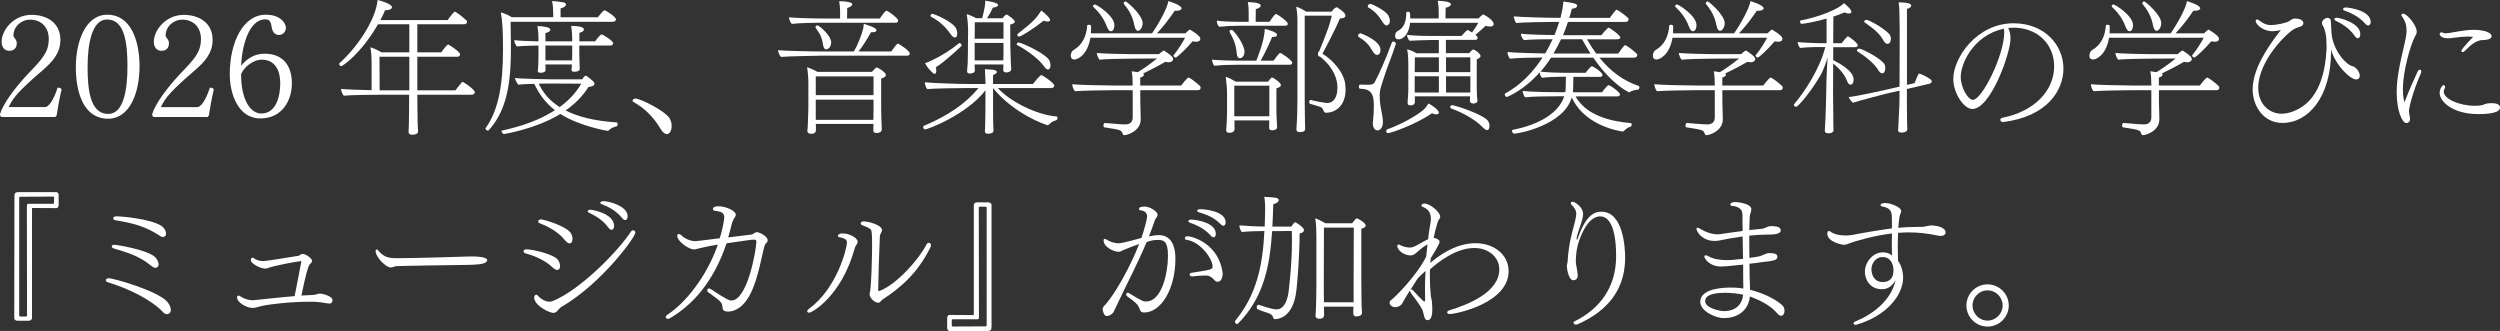 <?xml version="1.0" encoding="UTF-8"?>
<svg id="_レイヤー_1" data-name="レイヤー 1" xmlns="http://www.w3.org/2000/svg" viewBox="0 0 618.47 81.87">
  <rect x="0" y="0" width="618.47" height="81.87" fill="#333333" stroke="none"/>
  <defs>
    <style>
      .cls-1 {
        fill: #fff;
      }
    </style>
  </defs>
  <path class="cls-1" d="M.54,28.94c-.36,0-.54-.18-.54-.72.79-2.56,3.56-6.37,6.95-9.97,3.67-3.82,5.11-5.4,5.11-8.64,0-2.81-1.8-4.75-4.64-4.75-2.02,0-4.1,1.58-4.1,4,0,.4.83.86.83,1.84,0,1.12-.65,1.87-1.84,1.87-1.44,0-1.91-1.26-1.91-2.2C.4,7.49,3.31,3.67,7.81,3.67c3.6,0,7.13,1.84,7.13,6.19,0,3.38-2.09,5.51-4.39,7.52-5.76,4.97-7.38,6.8-8.39,9.11h9c.72,0,1.98-1.3,3.1-4.82.61,0,.97.25.97.5-.58,2.45-.94,4.57-1.22,6.41l-.32.36H.54Z"/>
  <path class="cls-1" d="M18.76,16.59c0-6.66,2.59-12.96,7.77-12.96,5.72,0,7.99,6.19,7.99,12.78s-2.45,12.96-7.77,12.96c-5.9,0-7.99-6.16-7.99-12.78ZM31.53,16.52c0-5.65-.58-11.7-5.04-11.7-3.78,0-4.82,6.08-4.82,11.73s.61,11.63,5.11,11.63c3.89,0,4.75-6.26,4.75-11.66Z"/>
  <path class="cls-1" d="M38.19,28.94c-.36,0-.54-.18-.54-.72.79-2.56,3.56-6.37,6.95-9.97,3.67-3.82,5.11-5.4,5.11-8.64,0-2.81-1.8-4.75-4.64-4.75-2.02,0-4.1,1.58-4.1,4,0,.4.83.86.83,1.84,0,1.12-.65,1.87-1.84,1.87-1.44,0-1.91-1.26-1.91-2.2,0-2.88,2.92-6.69,7.42-6.69,3.6,0,7.13,1.84,7.13,6.19,0,3.38-2.09,5.51-4.39,7.52-5.76,4.97-7.38,6.8-8.39,9.11h9c.72,0,1.98-1.3,3.1-4.82.61,0,.97.25.97.5-.58,2.45-.94,4.57-1.22,6.41l-.32.36h-13.14Z"/>
  <path class="cls-1" d="M65.63,4.79c-4.18,0-5.8,6.91-5.98,11.48,1.12-1.44,3.06-2.99,5.76-2.99,5.58,0,6.8,4.21,6.8,7.31,0,4.18-2.34,8.71-7.81,8.71s-7.56-6.05-7.56-10.94c0-7.96,3.35-14.72,8.89-14.72,3.67,0,5,2.09,5,3.28,0,.76-.65,1.73-1.66,1.73-.9,0-1.58-.54-1.8-1.66-.25-1.44-.43-2.2-1.62-2.2h-.04ZM64.65,28.08c3.71,0,4.68-4.36,4.68-7.49,0-2.34-.76-5.83-4.61-5.83-1.91,0-4.18,1.62-5.08,3.53,0,6.88,2.56,9.79,5,9.79Z"/>
  <path class="cls-1" d="M103.24,23.43c.04,2.95.07,6.52.07,6.98.04.86.11,1.58.11,2.09,0,.68-.83.83-1.44.83-.43,0-.9-.11-.9-.72v-.11c0-.47.04-1.04.07-1.73,0-.47.07-4.25.07-7.34h-6.41c-1.51,0-8.06.04-9.72.25-.25-.07-.72-1.22-.72-1.62v-.07c1.19.14,4.61.25,7.56.32v-6.84c-.04-2.2-.14-2.74-.29-3.78.86.25,1.91.76,2.74,1.26h6.88v-6.95h-7.74c-4.21,7.31-8.78,10.37-9.11,10.37-.25,0-.5-.29-.5-.54,0-.07,0-.14.07-.22,4.03-3.49,9-10.55,9.43-15.62.43.11,3.56.94,3.56,1.8,0,.32-.47.72-1.4.72h-.29c-.29.72-.68,1.55-1.19,2.45h16.67c.36-.58,1.55-2.09,1.76-2.09.07,0,.14.04.22.11.79.43,2.3,1.73,2.7,2.12.07.07.11.18.11.32,0,.25-.22.58-.76.58h-11.55v6.95h5.9c.36-.47,1.4-1.91,1.69-1.91.07,0,.14,0,.22.04.11.07,2.77,1.69,2.77,2.38,0,.25-.18.58-.68.58h-9.9v8.31h9.43c.25-.32,1.04-1.4,1.58-1.98.07-.07.14-.11.22-.11s.14.04.22.11c.47.25,2.77,1.84,2.77,2.41,0,.32-.22.65-.76.65h-13.46ZM101.26,19.83v-5.79h-7.38l.04,8.31h7.34v-2.52Z"/>
  <path class="cls-1" d="M126.32,5.36c0,1.84.04,3.74.07,5.29v1.8c0,10.22-1.8,15.62-5.44,19.73-.07.07-.14.11-.25.11-.25,0-.61-.25-.61-.5,0-.04.04-.11.07-.14,3.02-4.18,4.28-10.26,4.28-19.33,0-4.68-.14-7.06-.54-9.25.97.25,1.84.65,2.7,1.19h10.26v-.79c0-.86-.04-2.23-.29-3.2,1.33.04,1.94.22,2.41.25.68.04,1.04.29,1.04.58,0,.04,0,.11-.04.14-.07.36-.58.68-1.3.83v2.2h9.21c.22-.29,1.37-1.73,1.69-1.73.22,0,2.81,1.58,2.81,2.27,0,.32-.36.58-.79.58h-25.3ZM144.03,19.62c.43-.68.76-.9.86-.9.07,0,.14.04.22.07,1.55,1.15,1.94,1.51,1.94,1.98,0,.36-.43.61-1.48.76-1.44,2.3-3.38,4.21-5.65,5.8,2.92,1.48,6.98,2.59,12.63,2.95.14,0,.25.22.25.47s-.11.5-.36.54c-.43.04-1.26.4-1.8.9-.11.11-.14.18-.25.18-.36,0-7.13-1.22-11.77-4.18-6.01,3.71-13.86,4.97-13.97,4.97-.22,0-.58-.47-.58-.72,0-.07.04-.14.11-.14,5.08-1.08,9.57-2.74,13.1-5.04-2.34-1.8-3.92-4-5.11-6.52-1.62.04-3.31.11-3.92.22-.29-.22-.83-1.26-.86-1.66,1.76.22,8.53.32,8.53.32h8.1ZM143.31,11.27v2.23c0,.54.07,1.8.07,2.45,0,.5.04.86.04,1.12,0,.61-1.01.68-1.33.68-.36,0-.72-.07-.72-.54.04-.25.11-.65.11-1.26h-6.55v.25c0,.5.04.86.04,1.12,0,.61-.94.68-1.22.68-.36,0-.72-.07-.72-.54.04-.29.11-.72.14-1.44,0-.76.04-1.69.04-2.3v-2.45c-1.4,0-3.74.07-5.33.22-.29-.25-.65-1.01-.65-1.48v-.07c1.58.18,4,.25,5.98.29v-.5c0-1.26-.04-1.84-.25-3.28.86,0,3.2.18,3.2.9,0,.29-.43.68-1.22.83v2.05h6.62v-.43c0-1.22-.04-1.94-.25-3.38h.22c.22,0,2.92,0,2.92.83,0,.54-.72.79-1.12.86v2.12h3.89c.54-.72,1.3-1.73,1.66-1.73.11,0,2.81,1.51,2.81,2.23,0,.29-.29.54-.72.54h-7.63ZM135.86,20.66s-1.15,0-2.59.04c.97,2.05,2.52,4.1,5.18,5.79,2.27-1.66,4.07-3.56,5.33-5.79l-7.92-.04ZM141.55,11.27h-6.62v3.67h6.59c.04-.65.04-1.33.04-1.73v-1.94Z"/>
  <path class="cls-1" d="M163.33,31.75c-1.69-2.88-4-5.08-6.66-6.55-.14-.07-.18-.18-.18-.29,0-.25.32-.54.68-.54,1.22,0,7.34,3.02,8.49,4.93.36.61.5,1.26.5,1.87,0,1.55-.83,2.02-1.15,2.02-.5,0-1.08-.43-1.69-1.44Z"/>
  <path class="cls-1" d="M202.57,13.79s-7.45.11-9.36.29c-.4-.36-.68-1.15-.76-1.66,1.55.14,7.7.32,11.09.32h7.7c.86-1.44,1.98-4.21,2.34-5.8.04-.29.07-.61.11-1.04,2.84.86,3.13,1.3,3.13,1.58,0,.04,0,.11-.04.18-.11.18-.47.32-1.01.32h-.32c-.83,1.55-1.91,3.31-3.06,4.75h8.1c.18-.22.86-1.26,1.44-1.84.07-.07.14-.07.18-.07.07,0,.14,0,.22.04.07.04,2.74,1.66,2.74,2.38,0,.25-.18.54-.61.54h-21.89ZM203.11,5.62c-1.76,0-5.36.07-7.23.29-.36-.32-.68-1.15-.68-1.55v-.07c1.51.14,5.47.29,8.85.29h3.78v-1.84c0-.83-.11-1.58-.22-2.45,1.76.04,3.24.25,3.24.76,0,.07,0,.11-.04.18-.18.29-.68.61-1.22.76l-.04,2.59h8.1c.25-.36,1.3-1.91,1.62-1.91.07,0,.14,0,.22.04.5.22,2.7,1.8,2.7,2.38,0,.29-.14.54-.61.54h-18.47ZM201.81,30.67l.04.54v.94c0,.94-.86.94-1.22.94-.47,0-.9-.18-.9-.76v-.11s.11-.58.11-1.22c.04-1.3.11-3.2.14-4.18v-6.12c0-1.37-.11-2.88-.32-4.07.72.22,1.76.68,2.56,1.15h13.5c.29-.36.65-.72.94-1.01.07-.07.14-.07.18-.07.07,0,.11,0,.18.04.68.25,1.48.86,1.87,1.3l.07.07c.11.11.18.25.18.43v.07c0,.25-.29.58-1.15.83v7.23c0,.43.07,3.92.11,4.28,0,.4.04,1.04.04,1.15,0,.18-.18.79-1.26.79-.65,0-.83-.25-.83-.61,0-.14.04-1.22.04-1.62h-14.25ZM201.78,6.84s-.04-.11-.04-.14c0-.22.22-.43.47-.43.43,0,3.42,2.52,3.42,4.25,0,.61-.36,1.69-1.33,1.69-.36,0-.61-.54-.72-1.26-.25-1.8-.83-2.66-1.12-3.06-.18-.32-.4-.65-.68-1.04ZM216.1,18.9h-14.29v4.64h14.29v-4.64ZM216.1,24.66h-14.29v5h14.25c0-.9.04-2.12.04-2.48v-2.52Z"/>
  <path class="cls-1" d="M246.85,21.78c3.06,3.38,9.68,6.66,14.47,7.02.22,0,.29.18.29.36,0,.25-.14.54-.29.58-.4.11-1.08.29-1.76,1.01-.18.18-.29.22-.36.22-.43,0-8.39-2.81-13.53-9.18v5.65c0,.61,0,2.48.04,3.2,0,.83.07,1.33.07,1.62,0,.61-.58.76-1.01.79-.11.04-.25.04-.36.04-.36,0-.76-.11-.76-.65v-.04c0-.29.07-.79.07-1.58.04-.86.07-3.02.07-3.74v-4.75c-4.54,5.94-14.18,9.68-14.97,9.68-.25,0-.43-.36-.43-.61,0-.11.04-.22.11-.25,5.9-2.45,10.44-5.54,13.57-9.36h-3.24c-1.48,0-7.78.07-9.43.25-.32-.29-.61-1.19-.61-1.69,1.8.22,8.42.43,10.94.43h4.07v-.32l-.14-3.35s.9.04,1.98.14c.54.07.97.29.97.58,0,.22-.25.47-.94.72v2.23h9.86c.25-.36,1.8-2.2,2.02-2.2.43,0,3.28,2.02,3.28,2.56,0,.29-.22.65-.76.65h-13.21ZM229.86,17.13c-.32-.36-.68-.86-1.01-1.48.18-.07,4.25-1.55,8.42-4.97.04-.04.07-.04.11-.04.18,0,.54.36.54.61,0,.18-3.1,2.88-3.17,2.92-1.01.86-2.05,1.73-3.24,2.48.07.25.11.58.11.9,0,.07,0,.72-.4.72-.14,0-.36-.14-.65-.4-.11-.14-.4-.4-.72-.76ZM236.23,9.29c-.29,0-.65-.25-1.04-.83-1.37-1.91-2.81-3.24-4.86-4.32-.07-.04-.14-.14-.14-.22,0-.22.25-.5.47-.5.4,0,5.25,1.98,5.94,3.78.14.36.22.72.22,1.04,0,.36-.07.65-.22.86-.11.11-.22.18-.36.18ZM241.12,15.95v.65c.04.29.04.58.04.83,0,.54-.61.76-1.19.76-.36,0-.72-.07-.72-.61,0-.47.11-1.19.14-1.8.07-1.4.07-4.18.07-5.04,0,0,.04-2.23.04-3.1,0-1.12-.14-3.17-.36-4.14.72.18,1.66.61,2.34,1.01h1.51c.18-.65.72-2.95.72-3.64.04-.11.04-.22.04-.32s0-.25-.04-.4c.47.11,1.04.18,1.55.29.86.18,1.66.43,1.66.79,0,.4-.86.65-1.3.65-.5,1.12-.97,1.91-1.44,2.63h3.82c.29-.36.61-.72.83-.83l.07-.04s.07-.04.11-.04.11,0,.14.04c.36.18,1.91,1.26,1.91,1.73,0,.36-.65.58-1.15.72l.04,5.47c0,.25.04,2.09.11,3.67,0,.68.11,1.37.11,1.76v.07c0,.29-.18.86-1.26.86-.43,0-.72-.22-.72-.58,0-.14.04-.72.04-1.4h-7.09ZM248.25,5.51h-7.09c0,.97-.04,2.74-.04,4.07h7.13v-4.07ZM248.25,10.62h-7.13v4.32h7.09c0-.54.04-1.08.04-1.62v-2.7ZM252.03,10.51c1.48.32,7.09,3.06,7.63,4.57.14.36.22.72.22,1.04,0,.36-.07.65-.22.86-.11.14-.22.22-.4.22-.25,0-.61-.25-1.01-.83-1.33-1.91-4.57-4.18-6.62-5.22-.07-.04-.11-.11-.11-.22,0-.18.22-.43.43-.43h.07ZM252.1,9.04c-.25,0-.43-.18-.43-.36,0-.14.04-.25.18-.36,4.1-3.24,4.39-3.67,5.76-5.72,1.04.83,2.16,1.8,2.16,2.38,0,.36-.54.36-.58.36-.36,0-.76-.11-1.01-.22-2.34,1.87-5.51,3.92-6.08,3.92Z"/>
  <path class="cls-1" d="M269.75,9.36c-.76,4.46-3.31,5.36-3.92,5.36-.65,0-.94-.4-.94-.94s.25-1.15.68-1.4c2.2-1.22,3.24-3.56,3.38-6.01,0-.18.22-.25.47-.25.22,0,.47.11.5.32,0,.58,0,1.19-.04,1.8h15.12c1.84-2.63,3.85-6.44,4.03-7.96.18.04,3.28.97,3.28,1.8,0,.07-.04.14-.11.22-.18.25-.65.36-1.3.36h-.29c-1.37,2.02-2.74,3.82-4.39,5.58h7.02c.07-.04.25-.18.4-.36.22-.18.43-.36.54-.47.11-.07.14-.07.18-.07.07,0,.11,0,.18.07,1.84,1.12,2.41,1.73,2.41,2.23,0,.29-.22.68-1.04.68-.25,0-.54-.04-.86-.11-1.91,2.23-3.96,4.03-4.18,4.03-.14,0-.58-.25-.58-.47,0-.04,0-.07.04-.11,1.15-1.4,2.16-3.02,2.84-4.32h-23.43ZM282.09,22.32v2.56c0,.54.11,4.03.11,4.57v.07c0,2.84-3.2,3.92-4.1,3.92-.22,0-.29-.14-.36-.32-.32-.97-.36-.97-4.54-1.62-.14-.04-.22-.22-.22-.43,0-.29.14-.65.32-.65h.04c3.31.32,4.79.36,5.04.36,1.3,0,1.84-.72,1.84-1.76v-6.7h-5.22c-1.01,0-7.16.07-9.07.25-.32-.29-.68-1.26-.68-1.73,1.37.18,8.35.32,10.69.32h4.28c0-1.37-.07-2.66-.25-3.53.58.07,1.08.14,1.51.22.97-.58,2.77-1.76,4.75-3.38l-6.66.04c-2.12,0-6.26.11-7.56.25-.29-.29-.68-1.22-.68-1.66,1.51.18,6.88.29,8.28.29h7.13c.32-.32.68-.61,1.08-.86.04-.04.07-.04.11-.04s.11.04.14.07c1.98,1.3,2.16,1.73,2.16,2.09,0,.14-.07.32-.22.43-.18.22-.5.32-.94.32-.22,0-.47-.04-.76-.11-2.41,1.37-4.28,2.3-5.47,2.88.11.11.14.22.14.36-.04.25-.29.5-.9.65v1.98h10.12c.11-.14,1.51-1.98,1.84-1.98.07,0,.18.07.29.14.65.32,2.23,1.62,2.56,1.98.11.14.14.29.14.43,0,.32-.22.58-.68.58h-14.25ZM273.85,6.66c-.79-2.27-2.2-3.85-3.38-4.97-.04-.04-.07-.11-.07-.18,0-.18.22-.4.47-.4.4,0,4.82,2.77,4.82,5.11,0,.65-.25,1.51-.86,1.51-.36,0-.68-.32-.97-1.08ZM280.65,6.37c-.43-2.45-1.55-4.1-2.59-5.36-.07-.07-.07-.14-.07-.22,0-.25.29-.43.47-.43.32,0,4.21,3.35,4.21,5.36,0,1.08-.65,1.91-1.15,1.91-.36,0-.68-.36-.86-1.26Z"/>
  <path class="cls-1" d="M306.25,16.02c-1.76,0-3.92.04-5.83.25-.25-.18-.54-1.01-.61-1.51,1.55.14,4.03.25,7.38.25h3.6c.04-.07,2.09-4.97,2.09-7.85.83.14,3.06.83,3.06,1.44,0,.07-.04.14-.07.22-.11.22-.5.32-.94.32h-.22c-.61,1.51-1.91,4.28-2.84,5.87h3.2s1.33-1.91,1.62-1.91c.36,0,2.99,1.84,2.99,2.41,0,.25-.14.5-.61.5h-12.81ZM306.43,6.37c-1.76,0-2.92.07-4.82.25-.36-.32-.58-.9-.58-1.4v-.11c1.51.18,2.99.29,6.33.29h1.55v-1.94c0-1.12,0-1.66-.22-2.95,1.01.04,3.2.14,3.2.86,0,.32-.36.65-1.22.9l-.04,3.13h3.42s1.26-1.94,1.62-1.94c.07,0,.14.04.18.07.47.18,2.74,1.8,2.74,2.34,0,.25-.18.5-.61.5h-11.55ZM305.39,29.77v1.22c0,.18.04.76.04.9-.07.86-.9.97-1.3.97-.47,0-.79-.18-.79-.72v-.14c0-.07.07-.61.11-1.22.04-1.26.11-2.27.11-3.2v-4.36c0-1.37-.14-2.74-.32-4.21.68.18,1.69.72,2.48,1.19h7.99c.25-.32.47-.65.76-.94.07-.07.14-.07.22-.07.36,0,2.2,1.3,2.2,1.84,0,.25-.25.58-1.12.83v5.87c0,.43.07,2.2.11,2.56,0,.4.07,1.04.07,1.15,0,.79-1.15.79-1.22.79-.61,0-.76-.25-.76-.65,0-.14.04-1.4.04-1.8h-8.6ZM305.96,13.28c-.18-2.16-.72-3.49-1.76-5.36-.04-.04-.04-.07-.04-.11,0-.22.25-.43.54-.43.47,0,3.17,3.53,3.17,5.44,0,.97-.58,1.58-1.15,1.58-.4,0-.68-.32-.76-1.12ZM314.02,28.22v-7.02h-8.67v7.56h8.67v-.54ZM320.97,5.94c0-1.62,0-2.41-.29-4.28.86.22,1.69.76,2.45,1.22h6.26c.32-.36.68-.83,1.12-1.04.07-.04.11-.04.18-.04.04,0,.07,0,.11.04l.11.07c1.04.61,1.94,1.4,1.94,1.98,0,.29-.25.65-1.37.68-1.04,2.52-3.38,6.98-4.32,8.71,2.38,1.44,5.36,4.57,5.65,7.7.04.47.07.86.07,1.22,0,3.74-2.3,5.69-4.86,5.69-.25,0-.36-.07-.54-.4-.14-.4-.36-.76-.61-.94-.18-.07-.54-.25-2.74-.86-.18-.04-.25-.25-.25-.43,0-.29.14-.54.29-.54h.07c.68.22,3.38.72,3.64.72.14,0,.25.04.4.04,1.76,0,2.59-1.55,2.59-3.89,0-1.84-.86-4.79-4.14-7.45-.11-.07-.25-.14-.36-.18-.07-.04-.11-.04-.14-.07-.11-.07-.18-.14-.18-.4v-.14c0-.32.07-.47.29-.72l.04-.04s.07-.07.07-.14c2.23-5.51,2.45-6.23,3.02-8.57h-6.7v20.73c0,2.59.07,4.79.07,5.76,0,.32.04,1.08.04,1.26v.18c0,.72-.54.86-1.37.86-.54,0-.79-.22-.79-.68v-.07c.04-.47.11-1.55.11-1.76.04-.43.14-3.02.14-5.47V5.94Z"/>
  <path class="cls-1" d="M341.53,12.38c0,.65-.36,1.22-.83,1.22-.36,0-.76-.29-1.12-.94-1.01-1.73-1.8-2.48-3.46-3.53-.11-.07-.18-.18-.18-.29,0-.29.36-.61.65-.61,0,0,4.93,1.73,4.93,4.14ZM339.62,30.67v-.29c.11-.76.25-2.56.25-4.14,0-2.48-.32-4.28-3.38-4.28-.22,0-.32-.25-.32-.5,0-.29.11-.54.36-.54h.04c.58.04,1.15.04,1.69.04,1.12,0,1.55-.07,1.91-.79.86-1.66,2.38-4.79,4.17-9.68.07-.14.18-.22.32-.22.32,0,.65.25.65.5v.11c-1.37,4.21-1.98,5.26-2.77,7.78-.18.58-.47,1.37-.72,2.2-.36,1.22-.5,1.73-.5,2.84,0,1.26.18,2.56.4,3.67.36,1.69.4,2.41.4,2.77,0,1.4-.68,2.12-1.33,2.12s-1.15-.68-1.15-1.58ZM341.96,5.36c-1.04-1.76-2.23-2.84-3.42-3.49-.14-.07-.18-.18-.18-.29,0-.29.32-.61.65-.61.5,0,4,1.76,4.54,3.02.18.43.29.83.29,1.19,0,.76-.5,1.12-.79,1.12-.32,0-.68-.29-1.08-.94ZM343.4,32.94c-.32,0-.47-.25-.47-.47s.11-.43.32-.5c3.63-1.26,7.59-3.6,9-4.9.36-.32.68-.76,1.15-1.48.83.43,2.56,1.62,2.56,2.27,0,.43-.61.43-.68.43-.32,0-.72-.11-1.01-.29-4.07,2.84-10.22,4.93-10.87,4.93ZM350.02,23.87v1.37c-.07.72-.61.83-1.12.83-.54,0-.68-.29-.68-.79,0-.18.04-.36.07-.86.04-.61.11-1.55.11-2.02v-6.84c0-1.04-.07-2.27-.29-3.35.68.14,1.58.5,2.3.97h5.54v-3.28h-2.05c-1.76,0-2.84.11-5.15.18-.4-.25-.65-1.04-.68-1.44,2.09.18,3.1.25,6.48.25h7.02c.07-.11,1.3-1.48,1.51-1.48.04,0,.11.04,1.08.61.5-.65,1.08-1.48,1.55-2.38h-16.88c-.22,2.56-1.55,4.1-2.84,4.1-.43,0-.86-.14-.86-.9,0-.47.22-.94.61-1.15,1.58-.79,2.12-2.23,2.16-4.54,0-.18.22-.25.43-.25.5,0,.54.22.54,1.66h7.05v-1.48c0-1.22-.04-1.69-.22-2.88.72,0,3.24.14,3.24.86,0,.43-.76.76-1.3.86l-.04,2.63h8.17c.07-.07.18-.14.25-.22l.22-.25c.32-.32.68-.54.68-.54,0,0,.04,0,.07.04,1.04.5,2.52,1.58,2.52,2.34,0,.5-.43.65-.86.65-.29,0-.68-.07-1.12-.18-.72.65-1.69,1.55-2.52,2.23.18.18.36.32.43.43.07.07.11.22.11.32,0,.25-.14.5-.61.5h-7.24v3.28h5.76c.65-.83.97-.9,1.01-.9.32,0,1.8,1.01,1.8,1.62,0,.4-.58.65-.94.79v7.38c0,.76.07,1.62.07,1.91s.11.83.11.9c0,.76-.86.76-1.04.76-.5,0-.83-.22-.83-.65,0-.11.04-.76.04-1.12h-13.68ZM355.96,14.18h-5.94l-.04,3.67h5.98v-3.67ZM355.96,18.86h-5.98v4.03h5.98v-4.03ZM363.74,14.18h-6.01v3.67h6.01v-3.67ZM363.74,18.86h-6.01v4.03h5.98c0-.14.04-.29.04-.43v-3.6ZM366.73,31.42c-1.87-1.94-5-3.6-7.78-4.61-.11-.04-.18-.18-.18-.29,0-.25.18-.5.43-.5.76,0,7.52,2.2,8.86,3.82.29.36.43.86.43,1.33,0,.14-.04,1.01-.61,1.01-.29,0-.68-.29-1.15-.76Z"/>
  <path class="cls-1" d="M389.77,23.83c2.66,4.86,9,6.23,13.68,6.62.14,0,.22.18.22.36,0,.22-.11.47-.25.5-.4.11-1.22.5-1.73,1.15-.07.07-.32.07-.43.07-4.07-.72-9.93-2.95-12.42-8.42-2.02,6.91-13.28,8.96-14.22,8.96-.29,0-.58-.4-.58-.68,0-.14.07-.25.22-.29,6.33-1.19,11.38-4.1,12.71-8.28h-1.76c-2.23,0-6.08.04-7.92.25-.32-.32-.58-1.12-.61-1.58,1.87.25,6.41.32,9.47.32h1.08c.07-.36.11-.72.11-1.08,0-.5.04-1.91.04-2.74h-1.3c-.79,0-2.77.04-4.61.25-.29-.25-.5-.86-.58-1.33-4.03,4.57-8.1,6.08-8.1,6.08-.29,0-.54-.36-.54-.65,0-.11.04-.18.11-.22,3.71-1.98,6.84-5.18,9.25-8.89-1.51,0-6.44.07-8.06.29-.32-.32-.61-1.12-.61-1.58v-.07c1.69.18,6.73.32,9.32.36.68-1.15,1.3-2.34,1.84-3.53-1.73,0-5.58.04-7.09.22-.4-.32-.72-1.01-.79-1.58,1.51.18,5.76.32,8.35.32.43-1.08.83-2.16,1.15-3.24h-1.29c-1.48,0-7.7.07-9.32.29-.29-.32-.61-1.19-.61-1.66,1.76.18,8.32.36,10.83.36h.72c.5-2.2.54-2.38.72-4.03.36.07.97.14,1.55.22,1.15.22,1.84.36,1.84.83s-.72.72-1.3.72c-.18.76-.4,1.51-.65,2.27h10.04c.4-.58,1.44-2.02,1.69-2.02.07,0,.14.04.22.11.76.4,2.16,1.48,2.63,1.98.07.07.11.18.11.29,0,.32-.25.65-.76.65h-14.25c-.36,1.08-.76,2.2-1.22,3.28h9.5c.58-.76.94-1.19,1.58-1.76.07-.04.11-.11.22-.11.04,0,.11.04.18.07.32.22,2.7,1.73,2.7,2.41,0,.25-.32.4-.83.4h-7.42c.72,1.26,1.48,2.45,2.27,3.53h5.47c.25-.36,1.4-2.09,1.73-2.09.07,0,.14.04.22.11.76.4,2.16,1.55,2.63,2.05.07.07.11.18.11.29,0,.32-.25.65-.76.65h-8.6c2.81,3.46,6.01,5.76,9.68,6.98.14.04.22.22.22.36,0,.25-.18.58-.32.58h-.04c-.25,0-1.3.11-1.91.54-.11.07-.14.11-.25.11-.18,0-4.36-1.94-8.89-8.57h-10.47c-.76,1.19-1.62,2.38-2.59,3.46,1.91.22,4.82.29,5.94.29h5.22c.47-.68,1.33-1.62,1.51-1.62.07,0,.11,0,.18.04.61.25,2.48,1.51,2.48,2.09,0,.25-.18.5-.61.5h-6.59c-.04.94-.07,2.7-.07,3.13,0,.22-.04.47-.04.68h7.2c.32-.5,1.3-1.76,1.62-1.76.07,0,.11,0,.18.04.61.25,2.63,1.73,2.63,2.23,0,.25-.18.5-.61.5h-10.33ZM391.42,9.72h-5.25c-.54,1.19-1.19,2.38-1.87,3.53h9.18c-.72-1.12-1.4-2.3-2.05-3.46v-.07Z"/>
  <path class="cls-1" d="M413.75,9.36c-.76,4.46-3.31,5.36-3.92,5.36-.65,0-.94-.4-.94-.94s.25-1.15.68-1.4c2.2-1.22,3.24-3.56,3.38-6.01,0-.18.22-.25.47-.25.22,0,.47.11.5.32,0,.58,0,1.19-.04,1.8h15.12c1.84-2.63,3.85-6.44,4.03-7.96.18.04,3.28.97,3.28,1.8,0,.07-.04.14-.11.22-.18.25-.65.36-1.3.36h-.29c-1.37,2.02-2.74,3.82-4.39,5.58h7.02c.07-.04.25-.18.4-.36.22-.18.43-.36.54-.47.11-.07.14-.07.18-.07.07,0,.11,0,.18.07,1.84,1.12,2.41,1.73,2.41,2.23,0,.29-.22.68-1.04.68-.25,0-.54-.04-.86-.11-1.91,2.23-3.96,4.03-4.18,4.03-.14,0-.58-.25-.58-.47,0-.04,0-.07.04-.11,1.15-1.4,2.16-3.02,2.84-4.32h-23.43ZM426.09,22.32v2.56c0,.54.11,4.03.11,4.57v.07c0,2.84-3.2,3.92-4.1,3.92-.22,0-.29-.14-.36-.32-.32-.97-.36-.97-4.54-1.62-.14-.04-.22-.22-.22-.43,0-.29.14-.65.32-.65h.04c3.31.32,4.79.36,5.04.36,1.3,0,1.84-.72,1.84-1.76v-6.7h-5.22c-1.01,0-7.16.07-9.07.25-.32-.29-.68-1.26-.68-1.73,1.37.18,8.35.32,10.69.32h4.28c0-1.37-.07-2.66-.25-3.53.58.07,1.08.14,1.51.22.97-.58,2.77-1.76,4.75-3.38l-6.66.04c-2.12,0-6.26.11-7.56.25-.29-.29-.68-1.22-.68-1.66,1.51.18,6.88.29,8.28.29h7.13c.32-.32.68-.61,1.08-.86.04-.04.07-.04.11-.04s.11.04.14.07c1.98,1.3,2.16,1.73,2.16,2.09,0,.14-.07.32-.22.43-.18.22-.5.32-.94.32-.22,0-.47-.04-.76-.11-2.41,1.37-4.28,2.3-5.47,2.88.11.11.14.22.14.36-.04.25-.29.5-.9.65v1.98h10.12c.11-.14,1.51-1.98,1.84-1.98.07,0,.18.07.29.14.65.32,2.23,1.62,2.56,1.98.11.14.14.29.14.43,0,.32-.22.58-.68.58h-14.25ZM417.85,6.66c-.79-2.27-2.2-3.85-3.38-4.97-.04-.04-.07-.11-.07-.18,0-.18.22-.4.47-.4.4,0,4.82,2.77,4.82,5.11,0,.65-.25,1.51-.86,1.51-.36,0-.68-.32-.97-1.08ZM424.65,6.37c-.43-2.45-1.55-4.1-2.59-5.36-.07-.07-.07-.14-.07-.22,0-.25.29-.43.47-.43.32,0,4.21,3.35,4.21,5.36,0,1.08-.65,1.91-1.15,1.91-.36,0-.68-.36-.86-1.26Z"/>
  <path class="cls-1" d="M453.6,32.18c0,.5-.58.79-1.04.79-.5,0-1.12,0-1.12-.61v-.14c.07-.68.25-4.21.36-9.9,0-2.84.22-6.01.32-8.1-.22.79-.94,3.06-1.87,4.61-2.88,4.82-5.58,7.6-5.87,7.6-.22,0-.61-.25-.61-.47,0-.07,0-.11.04-.14,2.84-3.35,6.51-9.11,7.74-14.18h-2.41c-.97,0-3.2.14-3.82.22-.29-.29-.58-.94-.58-1.4v-.07c.83.14,4.39.29,5.26.29h1.87v-6.08c-2.92.86-5.83,1.3-6.16,1.3-.25,0-.4-.32-.4-.58,0-.11.07-.25.14-.25,4.64-.86,9.72-2.99,10.69-4.28.47.32,1.87,1.48,1.87,2.16,0,.04,0,.4-.61.4-.32,0-.72-.07-1.04-.29-.97.4-1.91.76-2.81,1.04l-.04,6.59h2.09c.47-.54.86-1.15,1.4-1.62.04-.04.07-.07.14-.07.25,0,2.45,1.62,2.45,2.2,0,.25-.18.47-.61.47h-5.47v3.2c4.93,2.48,5.04,4.18,5.04,4.82,0,.18-.04,1.26-.72,1.26-.29,0-.65-.25-.83-.79-.76-1.98-2.12-3.31-3.49-4.46l-.04,6.66c0,2.3.07,6.55.07,7.67v.68c0,.86.04,1.48.04,1.48v.04ZM471.74,21.99v2.88s.04,3.42.04,4.54c0,1.22.07,2.56.07,2.56,0,.5-.58.76-1.01.79-.14.04-.29.04-.43.04-.54,0-.86-.22-.86-.58,0-.07.04-.11.04-.18.04-.47.07-1.08.29-6.05.04-.22.04-1.62.04-3.56l-3.49.79c-.65.18-6.44,1.66-8.06,2.2-.22-.18-.9-1.01-1.04-1.4,2.02-.22,7.38-1.4,8.67-1.69l3.92-.9c.04-4.97.04-12.27.04-13.82l-.04-3.13c0-1.69-.04-2.63-.22-3.89,2.99,0,3.1.58,3.1.79,0,.29-.14.54-1.04.83v18.79l1.87-.43s.07-.14.11-.25c.83-2.12.97-2.12,1.04-2.12.29,0,2.2.9,2.92,1.51.11.07.18.22.18.4,0,.22-.14.5-.47.58l-5.65,1.33ZM464.65,17.31c-1.08-1.8-3.56-3.6-5.15-4.61-.07-.04-.11-.11-.11-.18,0-.22.25-.5.5-.5.83,0,5.83,2.66,6.37,4,.11.25.14.58.14.86,0,.61-.22,1.26-.76,1.26-.29,0-.65-.22-1.01-.83ZM465.94,10.01c-.79-1.4-1.76-2.48-4.64-4.46-.07-.07-.11-.14-.11-.22,0-.22.29-.43.5-.43.79,0,5.58,2.77,5.98,4,.07.18.11.4.11.65,0,.36-.11,1.3-.83,1.3-.36,0-.68-.25-1.01-.83Z"/>
  <path class="cls-1" d="M497.37,9.54c0,3.71-4.93,17.42-9.43,17.42-2.09,0-4.72-3.89-4.72-7.45,0-5.18,5.8-13.75,14.9-13.75,7.74,0,12.35,5.44,12.35,11.19,0,5.36-3.96,11.88-14.94,13.25h-.07c-.32,0-.61-.29-.61-.58,0-.22.18-.43.58-.5,7.81-1.55,12.74-6.66,12.74-12.74,0-4.86-3.42-9.32-9.75-9.54-.54,0-1.08.04-1.62.07.4.79.58,1.69.58,2.63ZM495.57,7.13c-7.56,1.73-10.51,8.78-10.51,11.88,0,2.7,1.8,5.69,3.02,5.69,2.23,0,7.74-11.01,7.74-16.67,0-.25,0-.47-.04-.61-.04-.11-.07-.22-.07-.32l-.14.04Z"/>
  <path class="cls-1" d="M521.75,9.36c-.76,4.46-3.31,5.36-3.92,5.36-.65,0-.94-.4-.94-.94s.25-1.15.68-1.4c2.2-1.22,3.24-3.56,3.38-6.01,0-.18.22-.25.47-.25.22,0,.47.11.5.32,0,.58,0,1.19-.04,1.8h15.12c1.84-2.63,3.85-6.44,4.03-7.96.18.04,3.28.97,3.28,1.8,0,.07-.04.14-.11.22-.18.25-.65.36-1.3.36h-.29c-1.37,2.02-2.74,3.82-4.39,5.58h7.02c.07-.04.25-.18.4-.36.22-.18.43-.36.54-.47.11-.07.14-.07.18-.07.07,0,.11,0,.18.07,1.84,1.12,2.41,1.73,2.41,2.23,0,.29-.22.68-1.04.68-.25,0-.54-.04-.86-.11-1.91,2.23-3.96,4.03-4.18,4.03-.14,0-.58-.25-.58-.47,0-.04,0-.07.04-.11,1.15-1.4,2.16-3.02,2.84-4.32h-23.43ZM534.09,22.32v2.56c0,.54.11,4.03.11,4.57v.07c0,2.84-3.2,3.92-4.1,3.92-.22,0-.29-.14-.36-.32-.32-.97-.36-.97-4.54-1.62-.14-.04-.22-.22-.22-.43,0-.29.14-.65.32-.65h.04c3.31.32,4.79.36,5.04.36,1.3,0,1.84-.72,1.84-1.76v-6.7h-5.22c-1.01,0-7.16.07-9.07.25-.32-.29-.68-1.26-.68-1.73,1.37.18,8.35.32,10.69.32h4.28c0-1.37-.07-2.66-.25-3.53.58.07,1.08.14,1.51.22.97-.58,2.77-1.76,4.75-3.38l-6.66.04c-2.12,0-6.26.11-7.56.25-.29-.29-.68-1.22-.68-1.66,1.51.18,6.88.29,8.28.29h7.13c.32-.32.68-.61,1.08-.86.04-.04.07-.04.11-.04s.11.04.14.07c1.98,1.3,2.16,1.73,2.16,2.09,0,.14-.07.32-.22.43-.18.22-.5.32-.94.32-.22,0-.47-.04-.76-.11-2.41,1.37-4.28,2.3-5.47,2.88.11.11.14.22.14.36-.04.25-.29.5-.9.65v1.98h10.12c.11-.14,1.51-1.98,1.84-1.98.07,0,.18.07.29.14.65.32,2.23,1.62,2.56,1.98.11.14.14.29.14.43,0,.32-.22.58-.68.58h-14.25ZM525.85,6.66c-.79-2.27-2.2-3.85-3.38-4.97-.04-.04-.07-.11-.07-.18,0-.18.22-.4.47-.4.4,0,4.82,2.77,4.82,5.11,0,.65-.25,1.51-.86,1.51-.36,0-.68-.32-.97-1.08ZM532.65,6.37c-.43-2.45-1.55-4.1-2.59-5.36-.07-.07-.07-.14-.07-.22,0-.25.29-.43.47-.43.32,0,4.21,3.35,4.21,5.36,0,1.08-.65,1.91-1.15,1.91-.36,0-.68-.36-.86-1.26Z"/>
  <path class="cls-1" d="M576.68,12.56c0,11.59-5.72,17.85-12.02,17.85-4.97,0-7.38-4.5-7.38-8.24,0-4.93,3.42-10.19,6.98-14.76-.5.18-1.66.32-2.02.32-2.56,0-4.21-1.8-4.21-2.52,0-.22.11-.4.32-.4.14,0,.32.07.54.25,1.22.94,2.05,1.15,2.88,1.15,1.19,0,3.78-.47,4.61-1.01.25-.18.58-.43.86-.54.14-.04.32-.07.54-.07,1.66,0,2.05.72,2.05,1.15,0,.29-.18.58-.58.79-.11.04-.4.14-.72.22-.32.11-.65.25-.76.32-1.83.79-9.11,7.92-9.11,14.65,0,4.32,3.02,6.41,5.72,6.41,1.08,0,2.2-.25,3.2-.68,6.19-2.52,7.67-9.61,7.99-15.37v-.4c0-.76-.07-1.44-.07-2.12-.04-1.19-.47-2.56-.76-3.02-.22-.36-.32-.65-.32-.9,0-.5.72-1.22,1.4-1.22.43,0,.76.25.79.72.11.94.07,2.74.29,3.96.76,3.89,3.46,6.88,5.15,7.31.5.07.94.65,1.08.76.43.54.65,1.12.65,1.55,0,.68-.5.94-.86.94-1.48,0-5.11-3.42-6.26-7.42v.32ZM582.51,8.85c-1.37-1.94-3.2-2.99-4.72-3.74-.22-.11-.32-.25-.32-.36,0-.22.29-.36.61-.36.72,0,5.83,1.3,5.83,4.03,0,.72-.32,1.04-.61,1.04-.22,0-.5-.18-.79-.61ZM585.07,5.8c-1.55-1.76-3.53-2.63-5.11-3.2-.25-.07-.32-.22-.32-.32,0-.22.29-.43.65-.43.86,0,6.19.72,6.19,3.6,0,.68-.4.86-.58.86-.22,0-.5-.14-.83-.5Z"/>
  <path class="cls-1" d="M598.1,17.71c.14-.32.36-.47.54-.47.22,0,.36.14.36.43,0,.14-.04.29-.11.47-2.16,4.93-2.95,8.78-2.95,9.25,0,.22.04.68.18,1.33.07.29.11.5.11.68,0,.86-.65,1.04-.94,1.04-1.01,0-2.38-3.06-2.38-7.59,0-3.1.54-6.12,2.05-12.53.25-1.04.4-1.94.4-2.84,0-1.22-.32-2.34-1.26-3.6-.04-.04-.04-.11-.04-.14,0-.22.22-.36.5-.36.83,0,3.31,2.81,3.31,4.46,0,.47-.25.86-.43,1.19-1.22,2.3-2.99,8.82-2.99,12.89,0,1.3.11,2.63.4,3.35,1.19-3.13,2.2-5.22,3.24-7.56ZM610.63,9.04c-.94,0-1.8.11-2.66.18-.68.07-1.55.25-2.34.25-1.69,0-2.09-.76-2.09-1.01s.22-.47.47-.47c.07,0,.18.04.25.07.14.11.43.18.83.18.22,0,.47-.04.72-.07.76-.11,1.58-.29,2.52-.43,1.19-.18,2.38-.36,3.56-.36,1.84,0,4.5.4,4.5,1.62,0,.9-1.98.9-2.02.9-1.76,0-3.02,1.12-4.64,2.74-.18.18-.36.25-.5.25-.18,0-.32-.11-.32-.32,0-.47,2.88-3.42,2.92-3.46-.4-.04-.83-.07-1.19-.07ZM613.08,28.22c-6.48,0-9.54-3.2-9.54-5.22,0-.94.61-1.94.97-1.94.22,0,.36.18.36.47,0,.11,0,.22-.07.32-.18.29-.25.58-.25.86,0,1.69,3.71,3.46,7.74,3.46.47,0,.9-.04,1.26-.07.72-.07,1.19-.4,1.76-.5.43-.07.83-.07,1.19-.07,1.51,0,1.98.54,1.98,1.08s-.43,1.62-5.4,1.62Z"/>
  <path class="cls-1" d="M4.32,79.35c-.32,0-.65-.14-.79-.54l.04-30.2c0-.83.22-1.04.9-1.08h9.57c.36.14.47.47.47.79v2.38c0,.32-.11.65-.47.79l-5.87-.04c-.25,0-.25.04-.25.25v27.1c-.14.36-.47.54-.79.54h-2.81ZM6.66,50.92c0-.4.11-.5.36-.5h6.19c.11-.04.14-.18.14-.32l.04-1.15c0-.14-.07-.29-.18-.32l-8.03.04c-.4,0-.4.04-.43.4v29.05c.04.11.18.18.32.18h1.3c.14,0,.29-.07.32-.18l-.04-27.18Z"/>
  <path class="cls-1" d="M26.64,69.81c-.32-.11-.47-.29-.47-.47,0-.25.25-.5.72-.5,1.37,0,11.88,3.1,14.33,5.65.65.68,1.04,1.48,1.04,2.16s-.4.97-.83,1.08h-.14c-.47,0-.94-.43-1.26-.83-2.74-2.74-7.99-5.44-13.39-7.09ZM39.24,65.42c0,.36-.32.83-.72.83h-.07c-.29,0-.61-.14-1.15-.58-2.95-2.41-5.83-3.2-9.18-4.21-.32-.11-.47-.29-.47-.5s.18-.4.58-.4c.65,0,7.74,1.12,10.01,2.92.65.58,1.01,1.37,1.01,1.94ZM40.25,58.62c-.18,0-.32-.07-.47-.14-3.96-2.63-7.02-3.28-11.27-4-.36-.07-.5-.25-.5-.47,0-.25.25-.5.76-.5,1.22,0,8.21.58,11.05,2.3.86.54,1.26,1.37,1.26,2.02,0,.14,0,.61-.61.76-.07.04-.14.04-.22.04Z"/>
  <path class="cls-1" d="M78.8,72.69c.11-.04.22-.07.4-.07.4,0,3.06.58,3.06,1.66,0,.25-.14.83-.79.83-.11,0-.18-.04-.29-.04-2.56-.43-3.28-.43-4.5-.43-4.68,0-10.04.61-11.84,1.04-.68.14-1.22.32-1.66.43-.25.04-.47.07-.65.07-1.73,0-3.89-1.48-3.89-2.59,0-.25.11-.47.36-.47.14,0,.4.11.68.32.58.4,1.73.83,2.88.83.18,0,.32,0,.5-.04,1.91-.18,5.94-.65,9.83-.97.54-2.63,1.4-7.24,1.58-8.17.04-.07.07-.29.07-.4v-.04s-.04-.04-.18-.04c-.58,0-6.84,1.15-8.17,1.73-.22.07-.43.11-.68.11-.83,0-3.46-1.12-3.46-2.12,0-.29.14-.58.43-.58.11,0,.22.04.32.11.54.43,1.3.72,2.3.72.18,0,.36,0,.58-.04,1.94-.22,5.44-.86,7.92-1.22.36-.04.5-.11.79-.36.14-.11.32-.14.54-.14.86.07,2.27,1.15,2.27,1.69,0,.25-.18.5-.29.61-.04.04-.29.32-.36.36-.36.58-.97,2.63-1.98,7.63.97-.04,1.91-.11,2.77-.14.36,0,.65-.07,1.01-.18l.43-.11Z"/>
  <path class="cls-1" d="M115.88,65.53c-1.62.04-5.98.07-9.97.14-4.03.07-7.7.14-7.99.18-.58.14-.9.32-1.26.32-1.26,0-3.74-2.66-3.74-4.03,0-.29.14-.43.29-.43.11,0,.22.07.29.18,1.58,1.87,2.66,1.98,5,1.98,4.1,0,14.69-.32,17.93-.43h.58c.25,0,3.53,0,3.53.94,0,.47-.86.94-2.27,1.01-.18.04-1.48.14-2.38.14Z"/>
  <path class="cls-1" d="M136.69,66.14c-2.09-2.05-5.47-3.17-6.7-3.46-.25-.07-.47-.25-.47-.5,0-.29.25-.5.58-.5h.07c1.66,0,6.77,1.19,7.85,2.59.36.5.54,1.08.54,1.55,0,.76-.47.97-.68.97-.32,0-.72-.22-1.19-.65ZM138.45,76.29c-.18.18-.36.36-.5.54-.25.29-.58.58-1.08.58-.9,0-4.72-1.76-4.72-3.85,0-.36.22-.65.5-.65.18,0,.36.11.58.4.36.47,1.55,1.33,2.74,1.33.22,0,.43-.04.65-.11,6.95-2.77,16.45-12.56,19.47-17.24.14-.22.32-.32.54-.32.29,0,.54.22.54.58,0,1.12-8.21,12.45-18.18,18.32-.22.11-.4.25-.54.43ZM139.79,59.45c-1.91-2.41-4.86-3.67-6.23-4.21-.29-.11-.43-.29-.43-.47,0-.25.29-.5.72-.5.58,0,6.41,1.66,7.42,3.49.25.43.36.94.36,1.37,0,.47-.18,1.08-.72,1.08-.29,0-.68-.22-1.12-.76ZM150.48,56.28c-1.4-1.94-3.31-2.95-4.86-3.71-.18-.07-.25-.18-.25-.29,0-.22.36-.4.68-.4.54,0,5.87.97,5.87,4,0,.65-.29.97-.61.97-.22,0-.5-.14-.83-.58ZM153.86,53.9c-1.51-1.87-3.49-2.81-5.08-3.42-.18-.07-.29-.18-.29-.29,0-.22.4-.43.72-.43,1.51,0,6.05,1.22,6.05,3.71,0,.94-.47.97-.58.97-.22,0-.5-.14-.83-.54Z"/>
  <path class="cls-1" d="M189.54,60.13c-.4.47-.4.54-.94,2.88-.83,3.67-1.98,9.32-4.61,12.13-.94,1.04-2.38,1.94-3.82,1.94-1.01,0-1.37-.36-1.4-.86-.07-.94-.25-1.37-.97-1.98-1.04-.86-2.12-1.58-2.56-1.91-.22-.14-.29-.32-.29-.5,0-.25.18-.47.47-.47.14,0,.25.07.4.14,3.96,2.66,4.68,2.84,5.11,2.84,3.92,0,6.05-12.06,6.16-14.18,0-.18.04-.36.04-.54-.04-.11-.18-.29-.29-.29-.11-.04-.25-.04-.4-.04-.54,0-.94.07-6.7.9-3.35,9.97-8.78,15.51-14.07,18.57-.14.07-.29.11-.43.11-.32,0-.54-.18-.54-.43,0-.18.11-.4.4-.58,4.36-2.81,9.72-9.36,12.49-17.35-.47.07-2.34.36-5.26,1.08-.18.07-.4.11-.65.11-1.33,0-4.14-2.02-4.14-3.38,0-.29.14-.43.4-.43.14,0,.36.07.58.29.79.79,2.23,1.48,3.46,1.48.22,0,.76-.04,6.08-.72.47-1.44,1.12-4.32,1.12-5.18,0-1.12-.86-1.37-1.62-1.51-.22-.04-.47-.07-.76-.11-.29-.07-.43-.22-.43-.43,0-.68,1.08-.68,1.33-.68,2.09,0,4.32,1.22,4.32,2.05v.07c0,.32-.22.54-.36.79-.25.43-.61,1.15-.72,1.84-.25,1.01-.5,1.98-.79,2.95l5.8-.72c.22-.04.4-.22.58-.29.22-.11.4-.29.65-.29.72,0,2.74,1.01,2.74,2.02v.04c-.04.18-.07.36-.22.5l-.14.14Z"/>
  <path class="cls-1" d="M199.69,77.01c0-.14.11-.36.43-.61,6.88-5,9.4-14.87,9.4-16.41,0-.4-.04-.97-1.84-1.3-.25-.04-.4-.18-.4-.36s.22-.58,1.19-.58c1.76,0,3.71,1.15,3.71,2.05,0,.25-.11.47-.25.68-.29.36-.47.83-.5,1.01-3.28,11.81-10.55,15.87-11.27,15.87-.25,0-.47-.14-.47-.36ZM217.47,72.01c4.25-1.48,9.97-7.99,11.7-11.48.18-.32.4-.47.61-.47.29,0,.54.25.54.61,0,.14-.04.29-.11.43-3.35,6.88-7.92,10.37-11.81,12.96-.22.11-.43.4-.61.58-.14.18-.32.25-.54.25-.86,0-2.12-1.15-2.12-2.12,0-.11,0-.18.04-.29.4-1.3.58-9.18.58-12.13,0-2.27-.11-2.99-.18-3.28-.07-.25-.22-.61-2.27-1.37-.25-.07-.36-.25-.36-.43,0-.07,0-.5.83-.5.94,0,4.43.86,4.43,2.16,0,.14-.04.32-.4,1.04-.11.18-.14.43-.14.58-.18,4.36-.36,9.75-.4,13.03v.11c0,.25.07.32.18.32h.04Z"/>
  <path class="cls-1" d="M234.79,81.87c-.36-.14-.47-.47-.47-.79v-2.38c0-.32.11-.65.47-.79l5.87.04c.25,0,.25-.04.25-.25v-27.1c.14-.4.47-.54.79-.54h2.81c.32,0,.65.18.79.54v30.2c0,.83-.25,1.04-.94,1.08h-9.57ZM244.08,51.31c-.04-.11-.18-.18-.32-.18h-1.3c-.14,0-.29.07-.32.18l.04,27.18c0,.4-.11.5-.36.5h-6.19c-.11.04-.18.18-.18.32v1.15c0,.14.07.29.18.32l8.03-.04c.4,0,.4-.04.43-.4v-29.05Z"/>
  <path class="cls-1" d="M278.17,61.75c-.9.47-1.08.54-1.55.54-.83,0-3.6-1.04-3.6-2.81,0-.29.11-.4.25-.4s.36.11.58.25c.58.4,1.87.86,2.88.86.9,0,5.04-1.15,5.65-1.33.54-1.55,1.4-4.57,1.4-5.29,0-.97-.72-1.48-1.69-1.55-.18-.04-.32-.18-.32-.32,0-.07.04-.14.07-.22.07-.18.32-.29.65-.32.22-.04.4-.07.58-.07,1.51,0,3.31,1.3,3.31,2.02,0,.18-.07.36-.18.54-.07.11-.14.25-.25.36-.18.29-.29.54-.32.65-.43,1.3-.9,2.56-1.4,3.82.86-.18,1.73-.32,2.41-.32,2.27,0,4.14,1.44,4.14,5.9,0,7.38-3.53,13.25-7.74,13.25-.47,0-.86-.14-1.04-.68-.11-.32-.22-.61-.4-.9-.14-.29-.47-.83-2.81-2.48-.14-.11-.18-.25-.18-.43,0-.22.14-.4.36-.4.11,0,.22.04.36.11,3.28,2.02,3.49,2.05,4.21,2.05,3.85,0,5.4-6.98,5.4-11.34,0-3.6-1.04-3.89-2.52-3.89-.83,0-1.66.11-2.77.54-2.16,5.22-4.72,9.97-7.06,14.97-.22.5-.83,1.69-1.04,2.2-.36.76-1.33,1.12-1.69,1.12-.14,0-.36-.04-.43-.11-.43-.36-.65-1.26-.65-1.55,0-.25.14-.61.32-.79,2.38-2.38,6.41-9.43,8.71-15.37-1.08.36-3.17,1.19-3.64,1.4ZM300.49,69.35c-.65-.72-1.26-1.19-2.09-1.19-1.33,0-2.27.07-3.42.22h-.07c-.4,0-.61-.22-.61-.47,0-.18.14-.4.5-.43,5.04-.76,5.18-.86,5.18-1.55,0-1.91-3.02-6.16-6.44-6.59-.29-.04-.43-.22-.43-.4,0-.25.22-.5.61-.5,1.3,0,7.78,1.84,8.75,9.07v.18c0,1.01-.43,2.02-1.22,2.02-.25,0-.54-.11-.76-.36ZM299.44,58.19c-1.55-1.73-3.56-2.56-5.15-3.13-.22-.07-.29-.18-.29-.32,0-.22.22-.43.58-.43,1.76.07,6.19.86,6.19,3.53,0,.86-.47.86-.54.86-.22,0-.47-.11-.79-.5ZM301.89,55.38c-1.66-1.69-3.64-2.38-5.33-2.88-.25-.07-.4-.22-.4-.32,0-.22.29-.43.68-.43h.25c.54,0,6.12.36,6.12,3.24,0,.58-.29.86-.54.86-.22,0-.47-.14-.79-.47Z"/>
  <path class="cls-1" d="M314.71,57.14c-.58,9.14-2.27,16.74-8.53,23-.04.04-.07.04-.11.04-.22,0-.58-.29-.58-.61,0-.07.04-.18.11-.25,5.11-6.19,6.77-13.28,7.2-22.17-1.76.04-4.32.07-5.58.25-.32-.32-.61-1.08-.61-1.58v-.07c1.33.14,4.32.29,6.26.29.07-1.44.07-2.92.11-4.46,0-.86-.04-2.05-.22-2.88.94.04,2.16.11,2.84.22.47.11.76.32.76.58,0,.07,0,.11-.04.18-.11.32-.58.65-1.33.83-.07,1.91-.11,3.74-.22,5.54h4.68c.29-.47.79-1.08.94-1.08.18,0,2.2,1.26,2.2,1.94,0,.36-.32.72-1.08.83,0,4.57-.5,12.53-.94,15.05-.97,5.94-4.57,6.16-5.11,6.16-.36,0-.43-.14-.5-.4-.11-.54-.61-.9-1.04-1.04-2.95-.97-3.02-1.01-3.02-1.48,0-.29.18-.65.43-.65.04,0,.07.04.11.04.76.25,3.24,1.12,4.36,1.12,2.05,0,2.81-2.7,3.02-4.68.32-2.84.79-7.31.79-12.13,0-.86,0-1.73-.04-2.59l-4.86.04ZM327.53,75.86v.58c0,.32.04,1.04.04,1.26v.14c0,.47-.14,1.01-1.19,1.01-.65,0-.94-.32-.94-.76v-.14c.07-.5.11-1.51.11-1.73.04-.47.11-3.67.11-6.23v-11.16c0-1.69-.04-3.56-.29-4.82.72.22,1.8.79,2.52,1.22h6.62c.72-.97,1.04-1.22,1.15-1.22.04,0,.11,0,.14.04.25.11,2.05,1.01,2.05,1.76,0,.29-.22.58-1.08.76v12.56c0,.43.04,5.4.07,6.59.04.4.11,1.48.11,1.58,0,.58-.43.97-1.44.97-.47,0-.72-.25-.72-.76v-.07c0-.4,0-1.12.04-1.58h-7.31ZM334.87,69.74l.04-13.43h-7.38l-.04,13.61c0,1.8,0,3.56.04,4.86h7.34v-5.04Z"/>
  <path class="cls-1" d="M353.84,65.06c1.66-1.48,6.08-4.9,11.16-4.9,4.64,0,8.21,2.88,8.21,6.91,0,7.99-13.1,10.62-14.58,10.62-.43,0-.61-.22-.61-.4s.14-.4.47-.5c4.61-1.4,12.42-4.46,12.42-10.15,0-3.02-2.66-5.29-6.16-5.29-4.5,0-8.85,3.38-10.98,5.29-.04.58-.04,1.15-.04,1.69,0,1.62.07,3.13.22,4.61.04.76.29,1.22.32,1.94.04.58.07,1.12.07,1.58,0,2.02-.47,2.74-1.15,2.74-.61,0-.79-.58-.86-.9-.14-.54-.25-1.12-.43-1.62-.18-.36-.9-1.62-1.91-2.92-1.08-1.33-1.19-1.73-1.19-1.91-.76,1.22-1.55,2.48-1.91,3.2-.14.32-.79.94-1.76.94-.9,0-1.37-.72-1.37-1.01,0-.32.18-.65.4-.76.83-.58,6.23-5.87,8.67-10.76.11-.97.18-1.98.32-3.02-.58.32-1.26.79-1.8,1.26-1.37,1.22-1.69,1.48-2.38,1.48-1.33,0-2.81-.86-3.2-1.91-.04-.04-.11-.25-.11-.43,0-.07.04-.18.11-.25s.14-.11.22-.11c.11,0,.22.04.32.11.79.47,1.87.65,2.52.65.47,0,1.04-.18,2.09-.79.68-.36,1.55-.9,2.23-1.19l.14-.07c.14-1.26.32-2.59.58-3.96.07-.4.11-.76.11-1.08,0-1.76-.86-2.52-1.98-2.95-.14-.07-.36-.18-.36-.36,0-.04.04-.07.04-.11.07-.25.36-.36.72-.36h.07c1.3,0,3.82,2.09,3.82,3.24,0,.14-.04.29-.11.4-.07.14-.18.25-.25.4-.11.11-.22.29-.25.47-.43,1.37-.76,2.7-1.01,3.96.58.07,1.48.4,1.48,1.04,0,.4-1.58,2.99-2.2,4l-.11,1.19ZM348.95,71.69c.07-.04.14-.07.22-.07.11,0,.22.07.29.11.36.32.86.97,1.44,1.55,1.15,1.15,1.3,1.3,1.48,1.3.14,0,.18-.14.18-.5,0-.72-.04-1.44-.04-2.2,0-1.51.04-3.13.14-4.86-.79.72-1.8,1.62-2.12,2.12-.47.76-.83,1.37-1.29,2.05l-.29.5Z"/>
  <path class="cls-1" d="M388.15,61.32c.43-2.99,1.26-5.47,1.51-6.66.18-.79.29-1.33.29-1.8,0-.65-.22-1.26-1.19-2.23-.14-.14-.18-.25-.18-.36,0-.22.25-.36.5-.36.5,0,2.56,1.33,2.56,2.99,0,.72-.25,1.58-.5,2.38,0,.04-1.12,3.13-1.12,3.78,0,.14.04.25.11.25.04,0,.11-.11.18-.32,1.84-5.29,3.78-6.62,5.83-6.62,5.44,0,5.9,8.85,5.9,11.41,0,9.39-6.23,14.04-11.88,16.49-.11.04-.18.04-.25.04-.36,0-.65-.25-.65-.47,0-.14.11-.29.29-.36,6.12-2.99,10.26-8.35,10.26-16.05,0-9.29-2.84-9.9-3.96-9.9-3.56,0-5.4,6.66-5.51,7.02-.4,1.51-.47,3.02-.5,4,0,.68.11,1.12.22,1.69.04.14.18,1.08.18,1.19.04.18.07.43.07.68,0,.94-.54,1.22-1.08,1.22-1.08,0-1.55-2.41-1.62-3.46,0-.36.22-.9.22-1.44.07-.94.14-1.98.32-3.1Z"/>
  <path class="cls-1" d="M431.24,65.46c-3.78.4-4.89.47-5.47.47-2.88,0-4.14-1.98-4.14-2.48,0-.18.11-.29.32-.29.14,0,.32.04.58.18,1.33.76,3.02,1.01,4.68,1.01.86,0,1.04,0,4-.32-.04-1.73-.07-3.56-.11-5.54-2.05.29-4.14.65-5.58.97-.47.11-.94.14-1.37.14-2.88,0-4.46-2.12-4.46-3.06,0-.14.07-.22.22-.22s.4.11.76.32c1.22.76,2.81,1.33,4.25,1.33.29,0,.54-.04.79-.07,1.4-.18,3.31-.5,5.4-.76-.04-1.19-.04-2.45-.04-3.71,0-.94-.04-2.27-2.7-2.52-.22,0-.29-.14-.29-.32,0-.4.43-.61,1.33-.61.11,0,3.85.29,3.85,1.76,0,.36-.14.76-.25,1.15-.07.25-.14.47-.14.68-.07,1.08-.07,2.2-.11,3.35,1.04-.11,2.05-.22,3.09-.32.29,0,.86-.25,1.15-.36.04-.04.61-.29.97-.29h.58c.22,0,1.98,0,1.98,1.01s-1.84,1.08-3.35,1.08h-.47c-1.04,0-2.45.11-3.96.25,0,1.84,0,3.71.04,5.51,2.41-.32,2.52-.36,3.78-.9.29-.14.68-.29,1.15-.29,1.73,0,1.98.47,1.98.9,0,.79-.79.94-2.16,1.15-.54.07-1.19.11-1.94.22-.61.11-1.66.25-2.81.36.04.97.04,1.91.04,2.77.04,1.44.07,2.66.11,3.67,4.25,1.08,6.73,2.77,7.88,3.74.47.36.65.97.65,1.51,0,.61-.36,1.19-.83,1.19-.29,0-.61-.18-1.04-.68-1.48-1.73-3.82-3.02-6.7-4.1-.4,3.92-3.56,5.36-6.48,5.36-1.91,0-5.79-1.66-5.79-4.03,0-2.7,3.85-3.53,7.45-3.53.72,0,1.91,0,3.2.25,0-.97-.04-2.05-.04-3.35v-2.59ZM426.63,72.44c-2.7,0-4.79.54-4.79,2.05,0,1.76,3.74,2.48,4.61,2.48,2.84,0,4.54-1.55,4.79-4.07-1.19-.25-2.88-.47-4.61-.47Z"/>
  <path class="cls-1" d="M468.03,54.26c0-1.48,0-2.74-2.2-3.13-.43-.07-.61-.22-.61-.4,0-.43.83-.5,1.19-.5,1.44,0,3.92,1.08,3.92,1.94,0,.32-.18.72-.29,1.01-.07.18-.14.4-.14.58-.11.83-.22,1.69-.29,2.59,1.58-.14,3.17-.22,4.79-.22h.97c.65,0,.97-.18,1.58-.25.36-.07.61-.11.94-.11.04,0,2.16.04,3.1.97.18.14.32.43.32.72,0,.36-.22.9-1.19.9-.25,0-.54-.04-.86-.11-2.41-.5-4.75-.76-7.05-.76-.9,0-1.76.04-2.66.11-.04,1.04-.07,2.12-.07,3.28s.04,2.34.07,3.64c.4.5,1.26,2.02,1.26,4.25-.07,4.21-3.96,9.29-11.41,11.52-.14.04-.25.07-.36.07-.32,0-.5-.18-.5-.36s.14-.36.5-.5c4.32-1.76,8.85-5.22,9.9-10.19-1.04,1.8-2.2,2.23-3.42,2.23-3.06,0-4.17-2.59-4.17-4.32,0-2.3,1.91-4.79,4.43-4.79.94,0,1.62.22,2.3.79-.04-.83-.07-1.98-.07-3.13,0-.83.04-1.66.04-2.34-4.43.54-8.89,1.8-10.91,2.59-.25.11-.65.22-1.08.22-.22,0-4-.65-4-2.77,0-.47.18-.65.4-.65.11,0,.22.04.32.11,1.04.83,2.63,1.01,4,1.01.36,0,1.08-.07,1.69-.18,2.66-.54,7.52-1.33,9.57-1.58v-2.23ZM468.43,66.83c0-.22-.07-3.24-2.7-3.24h-.07c-1.44,0-2.7,1.37-2.7,3.06,0,.22.07,3.13,2.84,3.13,1.44,0,2.63-.76,2.63-2.95Z"/>
  <path class="cls-1" d="M491.69,80.79c-2.88,0-5.22-2.34-5.22-5.22s2.34-5.22,5.22-5.22,5.25,2.34,5.25,5.22-2.34,5.22-5.25,5.22ZM491.69,71.83c-2.05,0-3.71,1.69-3.71,3.74s1.66,3.74,3.71,3.74,3.74-1.69,3.74-3.74-1.66-3.74-3.74-3.74Z"/>
</svg>